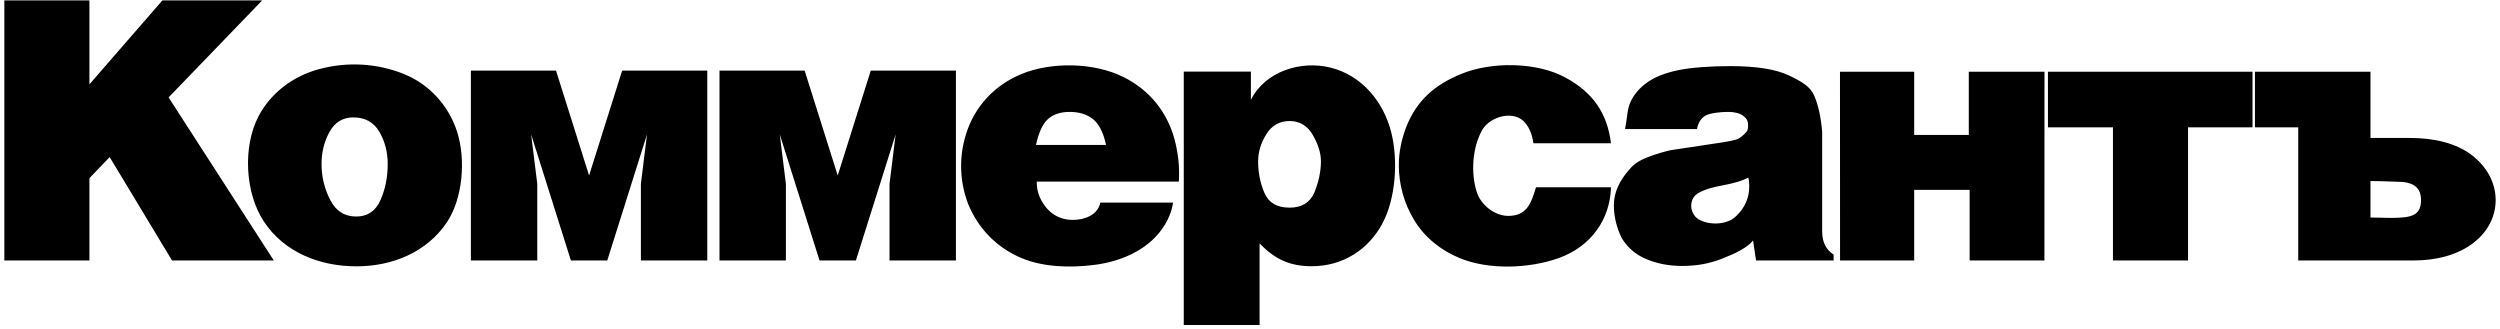 <?xml version="1.0" encoding="UTF-8"?> <svg xmlns="http://www.w3.org/2000/svg" width="494" height="65" viewBox="0 0 494 65" fill="none"> <path d="M54.1 51.464H33.989L21.672 31.041L17.67 35.205V51.464H0.858V0.082H17.67V16.666L32.085 0.082H51.803L33.315 19.246L54.1 51.464ZM76.611 32.402C76.611 30.053 76.059 27.922 74.955 26.035C73.852 24.148 72.148 23.199 69.822 23.199C67.746 23.199 66.175 24.148 65.119 26.048C64.064 27.959 63.536 30.077 63.536 32.402C63.536 34.898 64.1 37.259 65.228 39.463C66.343 41.678 68.07 42.786 70.385 42.786C72.617 42.786 74.212 41.715 75.171 39.56C76.131 37.406 76.611 35.02 76.611 32.402ZM88.271 43.979C84.298 49.869 77.49 52.626 70.447 52.626C63.19 52.626 56.195 49.893 52.139 43.768C48.418 38.149 47.942 28.987 51.076 22.992C53.487 18.378 57.907 15.043 62.974 13.688C68.555 12.139 74.596 12.474 79.954 14.684C84.965 16.744 88.692 20.98 90.316 26.015C92.088 31.514 91.455 39.256 88.271 43.979ZM218.555 28.633C218.03 26.186 217.165 24.49 215.971 23.544C214.767 22.585 213.247 22.112 211.388 22.112C209.588 22.112 208.161 22.572 207.109 23.503C206.057 24.42 205.262 26.131 204.712 28.633H218.555ZM232.937 35.89H204.857C204.857 37.046 205.056 38.061 205.453 38.946C206.662 41.636 208.848 43.452 211.978 43.452C214.277 43.452 216.927 42.526 217.422 40.03H231.803C231.257 43.572 228.996 46.698 226.086 48.752C223.149 50.818 219.544 51.968 215.983 52.375C211.417 52.936 206.135 52.783 201.906 51.018C196.986 48.973 193.313 45.193 191.313 40.315C189.475 35.56 189.45 30.287 191.231 25.494C193.078 20.522 196.881 16.677 201.812 14.638C207.81 12.168 216.206 12.336 222.005 15.227C227.15 17.784 230.66 22.141 232.119 27.641C232.839 30.408 233.112 33.059 232.937 35.89ZM273.218 44.05C270.455 49.317 265.352 52.606 259.202 52.606C254.785 52.606 251.879 51.171 248.894 48.107V64.218H233.913V14.151H247.177V19.733C250.055 14 257.176 11.917 262.922 13.363C269.182 14.925 273.398 20.188 274.898 26.103C276.301 31.602 275.815 39.138 273.218 44.05ZM261.016 31.877C261.016 30.294 260.491 28.567 259.428 26.706C258.366 24.846 256.827 23.916 254.822 23.916C252.83 23.916 251.29 24.785 250.216 26.537C249.142 28.276 248.605 30.052 248.605 31.877C248.605 34.112 249.023 36.202 249.858 38.135C250.705 40.068 252.352 41.034 254.822 41.034C257.233 41.034 258.856 40.031 259.727 38.026C260.515 36.09 261.016 33.974 261.016 31.877ZM307.897 51.035C302.075 53.073 294.163 53.386 288.368 50.974C284.718 49.456 281.484 46.894 279.441 43.487C277.444 40.215 276.407 36.446 276.407 32.609C276.407 30.053 276.944 27.542 277.848 25.157C279.941 19.796 283.562 16.719 288.789 14.588C294.772 12.148 303.658 12.237 309.338 15.328C314.751 18.274 317.585 22.331 318.329 28.31H303C302.73 26.471 302.211 25.334 301.453 24.364C299.307 21.615 294.447 22.958 292.895 25.671C290.917 29.132 290.59 34.245 291.841 38.039C292.666 40.54 295.383 42.66 298.021 42.66C301.762 42.66 302.538 40.141 303.515 37.01H318.329C318.174 43.27 314.431 48.746 307.897 51.035ZM345.655 36.792C345.655 36.097 345.593 35.527 345.467 35.093C344.439 35.663 342.834 36.159 340.653 36.581C338.992 36.884 337.225 37.256 335.739 38.069C333.633 39.111 333.747 42.097 335.589 43.303C337.72 44.585 341.293 44.479 343.085 42.683C344.79 41.058 345.655 39.099 345.655 36.792ZM362.323 51.464H346.988L346.406 47.512C345.287 48.956 342.79 50.147 340.267 51.118C339.038 51.591 337.774 51.966 336.481 52.204C335.188 52.431 333.813 52.551 332.38 52.551C329.793 52.551 327.428 52.097 325.284 51.19C323.14 50.282 321.521 48.861 320.403 46.95C319.401 44.849 318.9 42.723 318.9 40.55C318.9 37.803 320.179 35.538 321.937 33.508C322.94 32.35 323.921 31.699 325.692 31.019C326.531 30.697 327.36 30.417 328.174 30.183C328.98 29.952 329.743 29.731 330.469 29.622L336.749 28.679C339.414 28.278 341.992 27.933 343.132 27.556C343.833 27.324 344.66 26.566 345.068 26.089C345.475 25.611 345.415 25.11 345.415 24.596C345.415 23.891 345.077 23.306 344.39 22.829C343.703 22.351 342.724 22.112 341.454 22.112C339.928 22.112 338.03 22.339 337.11 22.793C336.19 23.247 335.595 24.154 335.316 25.503H321.112C321.589 23.056 321.503 21.627 322.197 20.132C322.889 18.641 323.98 17.362 325.471 16.299C326.962 15.236 329.01 14.41 331.634 13.863C332.901 13.598 334.408 13.414 336.12 13.277C337.844 13.14 339.755 13.063 341.875 13.063C347.037 13.063 350.902 13.677 353.48 14.901C356.052 16.125 357.73 17.11 358.513 18.948C359.291 20.776 359.818 23.151 360.062 26.065V45.792C360.062 47.822 360.82 49.327 362.323 50.306V51.464ZM403.992 51.464H389.2V37.519H378.244V51.464H363.594L363.58 14.733L363.594 14.171H378.244V26.667H389.034V14.171H403.992L403.978 50.796L403.992 51.464ZM445.095 25.162H432.357V51.464H417.519V25.162H404.674V14.171H445.095V25.162ZM493.142 39.53C493.142 42.806 491.582 45.684 489.075 47.736C485.777 50.464 481.215 51.464 477.028 51.464H454.131V25.162H445.578V14.171H468.407V27.26H476.217C480.564 27.26 485.384 28.11 488.831 30.966C491.421 33.112 493.142 36.114 493.142 39.53ZM478.395 39.568C478.395 37.212 477.091 36.224 474.85 35.955C474.395 35.955 473.494 35.917 472.161 35.86C470.827 35.8 469.04 35.777 468.407 35.777V42.979L472.116 43.051C473.128 43.072 473.961 43.029 474.606 42.979C476.884 42.81 478.395 42.191 478.395 39.568ZM119.997 51.464H112.807L104.951 26.551L106.164 36.316V51.464H93.045V13.956H109.87L116.402 34.675L122.934 13.956H139.759V51.464H126.64V36.316L127.853 26.551L119.997 51.464ZM169.126 51.464H161.936L154.08 26.551L155.293 36.316V51.464H142.174V13.956H158.999L165.531 34.675L172.063 13.956H188.888V51.464H175.769V36.316L176.982 26.551L169.126 51.464Z" fill="black"></path> </svg> 